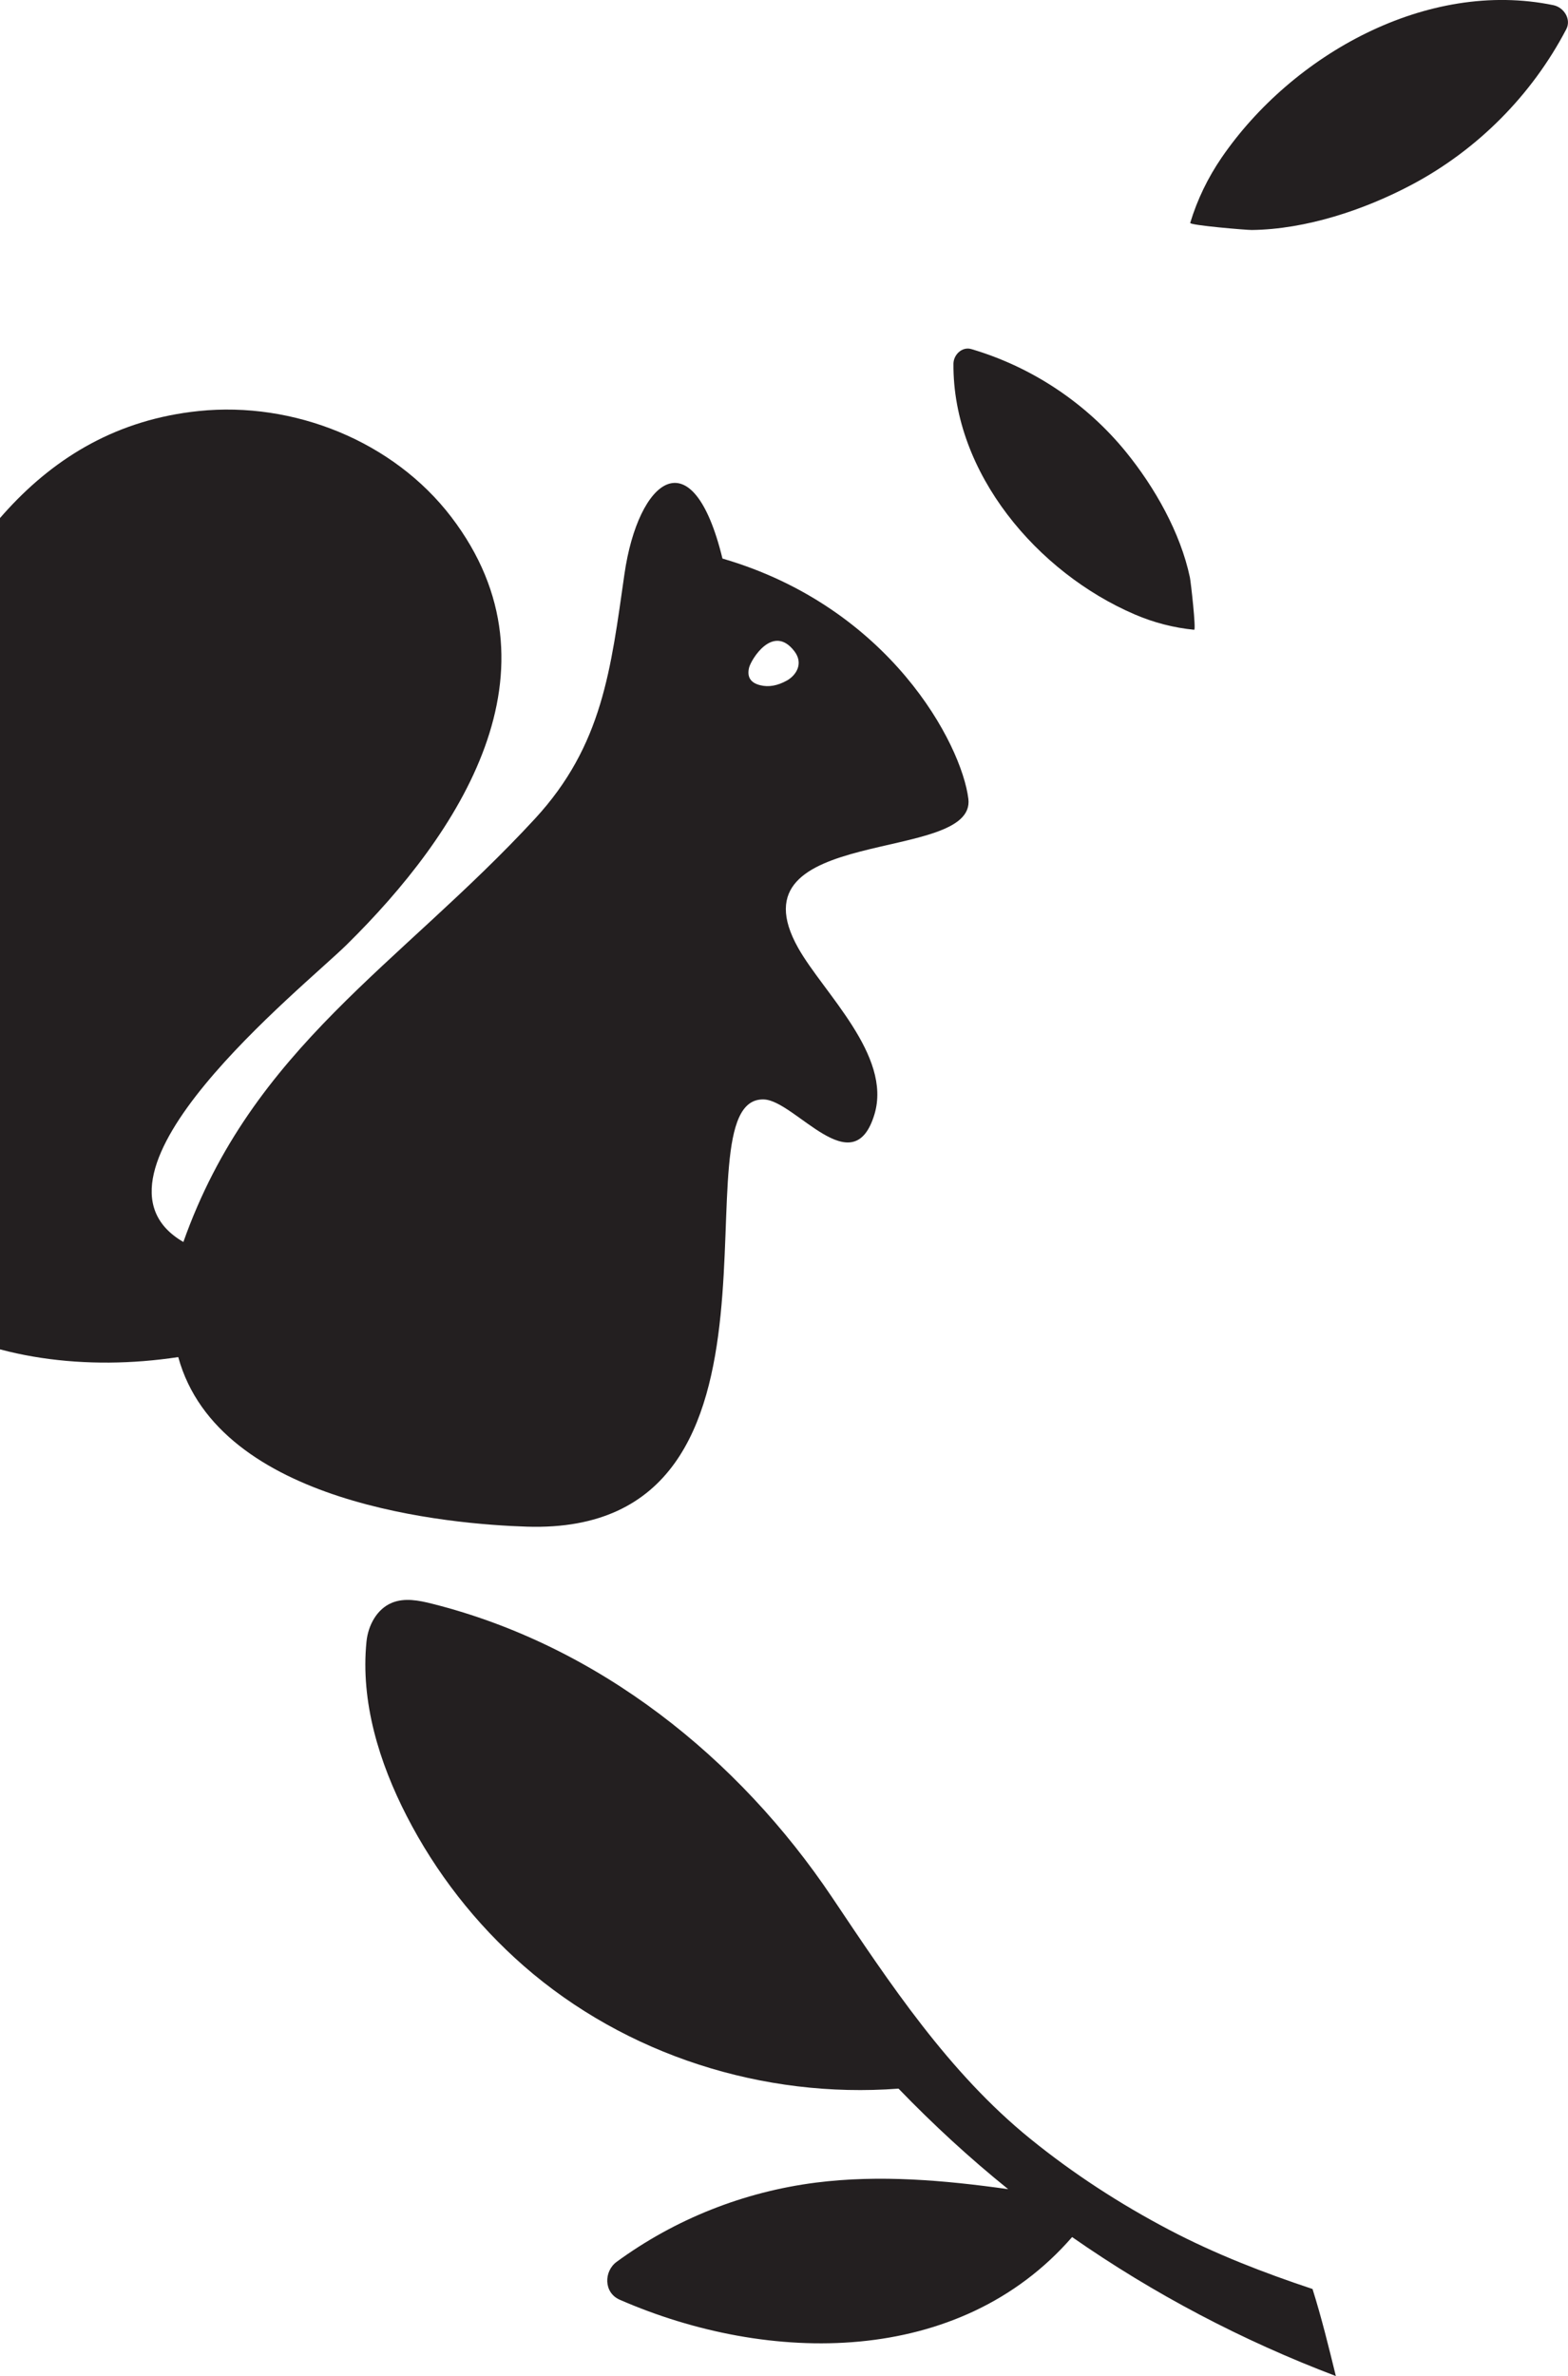<?xml version="1.0" encoding="utf-8"?>
<!-- Generator: Adobe Illustrator 27.0.1, SVG Export Plug-In . SVG Version: 6.00 Build 0)  -->
<svg version="1.1" id="Layer_1" xmlns="http://www.w3.org/2000/svg" xmlns:xlink="http://www.w3.org/1999/xlink" x="0px" y="0px"
	 viewBox="0 0 309.21 468.39" style="enable-background:new 0 0 309.21 468.39;" xml:space="preserve">
<style type="text/css">
	.st0{fill:#231F20;}
	.st1{clip-path:url(#SVGID_00000098179606611720280090000007509436960810968976_);fill:#231F20;}
</style>
<g>
	<path class="st0" d="M121.61,445.88c11.5-8.41,25.01-13.79,39.27-15.61c12.6-1.6,25.36-0.47,37.93,1.29
		c-7.63-6.15-14.83-12.79-21.62-19.82c-26.66,2.01-53.78-6.6-73.91-24.19c-9.52-8.33-17.35-18.4-23.08-29.55
		c-5.4-10.5-9.13-22.49-7.93-34.38c0.32-3.18,2.03-6.41,4.98-7.64c2.51-1.05,5.36-0.49,8,0.18c32.74,8.24,60.32,30.28,78.85,57.89
		c11.37,16.95,22.95,34.5,39.06,47.57c8.48,6.88,17.7,12.86,27.39,17.95c9.15,4.8,18.63,8.46,28.28,11.67
		c1.78,5.65,3.19,11.41,4.6,17.16c-18.41-6.98-35.88-16.15-52.01-27.4c-22.27,25.62-59.82,25.19-89.22,12.35
		C119.02,451.96,119.06,447.74,121.61,445.88z"/>
	<path class="st0" d="M240.9,31.08c-2.7,3.94-4.81,8.29-6.19,12.86c-0.14,0.47,11.12,1.41,12.13,1.4
		c10.69-0.13,22.2-3.96,31.58-8.94c12.94-6.87,23.64-17.63,30.44-30.62c1.06-2.02-0.49-4.34-2.53-4.76
		C281.4-4.13,254.83,10.77,240.9,31.08z"/>
	<path class="st0" d="M223.78,121.13c3.72,1.6,7.68,2.63,11.71,3.02c0.41,0.04-0.66-9.47-0.84-10.31
		c-1.87-8.86-6.95-17.79-12.63-24.77c-7.84-9.62-18.55-16.74-30.46-20.25c-1.85-0.55-3.52,1.12-3.54,2.88
		C187.86,93.29,204.61,112.91,223.78,121.13z"/>
	<g>
		<defs>
			<rect id="SVGID_1_" y="55.08" width="199.5" height="273"/>
		</defs>
		<clipPath id="SVGID_00000124151765143244007240000004133260221551500465_">
			<use xlink:href="#SVGID_1_"  style="overflow:visible;"/>
		</clipPath>
		<path style="clip-path:url(#SVGID_00000124151765143244007240000004133260221551500465_);fill:#231F20;" d="M190.96,157.47
			c-1.34-10.78-15.48-37.75-48.49-47.36c-5.92-24.28-16.62-15.75-19.33,3.07c-2.69,18.73-4.27,33.72-17.64,48.21
			c-26.6,28.82-55.74,45.07-69.34,83.45c-22.81-13.25,23.49-50.03,32.19-58.59c22.12-21.77,43.7-54.16,20.63-84.35
			c-11.42-14.94-31.09-22.81-49.8-20.87c-32.02,3.32-48.23,29.39-59.84,56.3c-10.15,23.52-19.13,50.31-19.21,76.22
			c-0.15,44.7,38.88,59.45,75.02,53.98c8.01,29.17,53.87,32.96,68.78,33.43c57.77,1.8,28.42-84.92,46.73-84.22
			c6.18,0.24,17.6,16.86,21.79,2.91c3.46-11.59-10.05-23.91-15.03-32.74C143.63,162.45,192.57,170.42,190.96,157.47z M155.17,134.16
			c-1.85,1.03-3.61,1.34-5.26,0.92c-1.9-0.47-2.62-1.61-2.2-3.43c0.39-1.62,4.71-8.76,8.92-3.3
			C158.51,130.77,157.03,133.12,155.17,134.16z"/>
	</g>
</g>
</svg>
